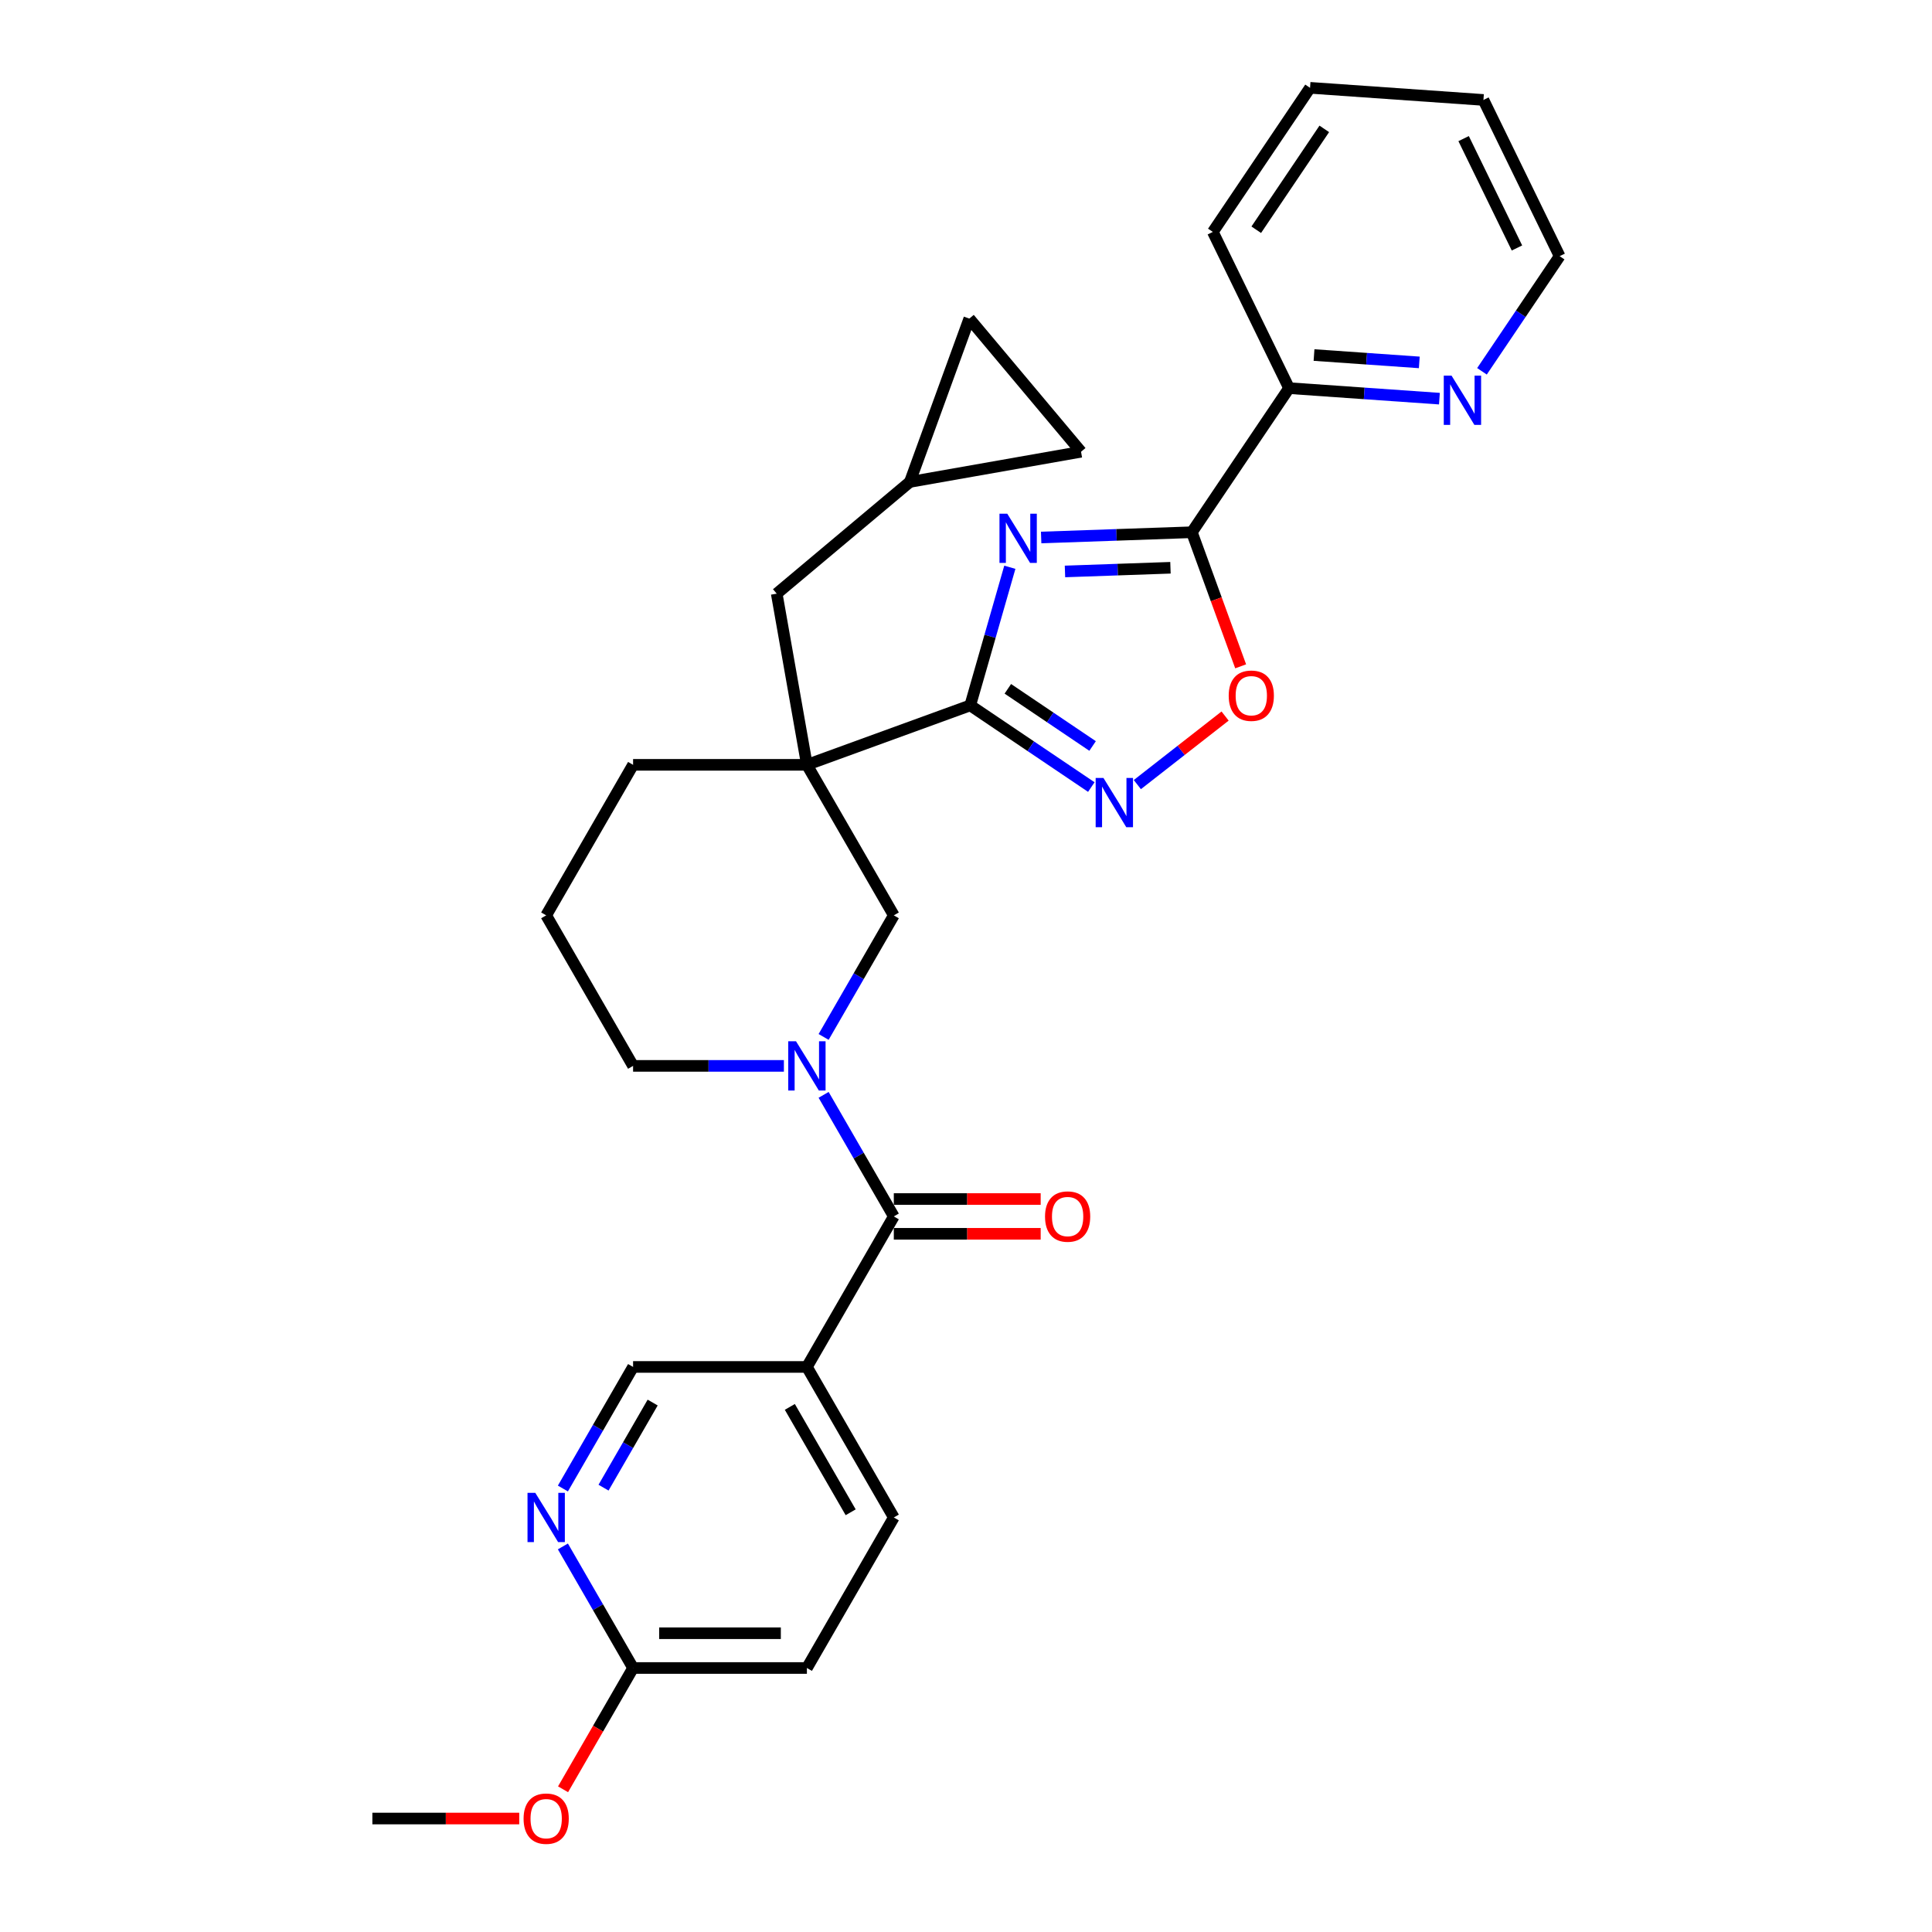 <?xml version='1.0' encoding='iso-8859-1'?>
<svg version='1.1' baseProfile='full'
              xmlns='http://www.w3.org/2000/svg'
                      xmlns:rdkit='http://www.rdkit.org/xml'
                      xmlns:xlink='http://www.w3.org/1999/xlink'
                  xml:space='preserve'
width='1000px' height='1000px' viewBox='0 0 1000 1000'>
<!-- END OF HEADER -->
<rect style='opacity:1.0;fill:#FFFFFF;stroke:none' width='1000' height='1000' x='0' y='0'> </rect>
<path class='bond-0' d='M 522.691,293.614 L 512.441,329.36' style='fill:none;fill-rule:evenodd;stroke:#0000FF;stroke-width:6px;stroke-linecap:butt;stroke-linejoin:miter;stroke-opacity:1' />
<path class='bond-0' d='M 512.441,329.36 L 502.191,365.106' style='fill:none;fill-rule:evenodd;stroke:#000000;stroke-width:6px;stroke-linecap:butt;stroke-linejoin:miter;stroke-opacity:1' />
<path class='bond-2' d='M 538.901,278.21 L 577.901,276.848' style='fill:none;fill-rule:evenodd;stroke:#0000FF;stroke-width:6px;stroke-linecap:butt;stroke-linejoin:miter;stroke-opacity:1' />
<path class='bond-2' d='M 577.901,276.848 L 616.901,275.486' style='fill:none;fill-rule:evenodd;stroke:#000000;stroke-width:6px;stroke-linecap:butt;stroke-linejoin:miter;stroke-opacity:1' />
<path class='bond-2' d='M 551.229,295.783 L 578.529,294.83' style='fill:none;fill-rule:evenodd;stroke:#0000FF;stroke-width:6px;stroke-linecap:butt;stroke-linejoin:miter;stroke-opacity:1' />
<path class='bond-2' d='M 578.529,294.83 L 605.829,293.877' style='fill:none;fill-rule:evenodd;stroke:#000000;stroke-width:6px;stroke-linecap:butt;stroke-linejoin:miter;stroke-opacity:1' />
<path class='bond-1' d='M 502.191,365.106 L 417.651,395.877' style='fill:none;fill-rule:evenodd;stroke:#000000;stroke-width:6px;stroke-linecap:butt;stroke-linejoin:miter;stroke-opacity:1' />
<path class='bond-4' d='M 502.191,365.106 L 533.528,386.243' style='fill:none;fill-rule:evenodd;stroke:#000000;stroke-width:6px;stroke-linecap:butt;stroke-linejoin:miter;stroke-opacity:1' />
<path class='bond-4' d='M 533.528,386.243 L 564.865,407.38' style='fill:none;fill-rule:evenodd;stroke:#0000FF;stroke-width:6px;stroke-linecap:butt;stroke-linejoin:miter;stroke-opacity:1' />
<path class='bond-4' d='M 521.654,356.531 L 543.59,371.326' style='fill:none;fill-rule:evenodd;stroke:#000000;stroke-width:6px;stroke-linecap:butt;stroke-linejoin:miter;stroke-opacity:1' />
<path class='bond-4' d='M 543.59,371.326 L 565.526,386.122' style='fill:none;fill-rule:evenodd;stroke:#0000FF;stroke-width:6px;stroke-linecap:butt;stroke-linejoin:miter;stroke-opacity:1' />
<path class='bond-7' d='M 417.651,395.877 L 462.634,473.789' style='fill:none;fill-rule:evenodd;stroke:#000000;stroke-width:6px;stroke-linecap:butt;stroke-linejoin:miter;stroke-opacity:1' />
<path class='bond-10' d='M 417.651,395.877 L 402.029,307.277' style='fill:none;fill-rule:evenodd;stroke:#000000;stroke-width:6px;stroke-linecap:butt;stroke-linejoin:miter;stroke-opacity:1' />
<path class='bond-20' d='M 417.651,395.877 L 327.685,395.877' style='fill:none;fill-rule:evenodd;stroke:#000000;stroke-width:6px;stroke-linecap:butt;stroke-linejoin:miter;stroke-opacity:1' />
<path class='bond-6' d='M 616.901,275.486 L 629.532,310.19' style='fill:none;fill-rule:evenodd;stroke:#000000;stroke-width:6px;stroke-linecap:butt;stroke-linejoin:miter;stroke-opacity:1' />
<path class='bond-6' d='M 629.532,310.19 L 642.163,344.894' style='fill:none;fill-rule:evenodd;stroke:#FF0000;stroke-width:6px;stroke-linecap:butt;stroke-linejoin:miter;stroke-opacity:1' />
<path class='bond-11' d='M 616.901,275.486 L 667.209,200.901' style='fill:none;fill-rule:evenodd;stroke:#000000;stroke-width:6px;stroke-linecap:butt;stroke-linejoin:miter;stroke-opacity:1' />
<path class='bond-3' d='M 426.304,536.714 L 444.469,505.252' style='fill:none;fill-rule:evenodd;stroke:#0000FF;stroke-width:6px;stroke-linecap:butt;stroke-linejoin:miter;stroke-opacity:1' />
<path class='bond-3' d='M 444.469,505.252 L 462.634,473.789' style='fill:none;fill-rule:evenodd;stroke:#000000;stroke-width:6px;stroke-linecap:butt;stroke-linejoin:miter;stroke-opacity:1' />
<path class='bond-5' d='M 426.304,566.691 L 444.469,598.153' style='fill:none;fill-rule:evenodd;stroke:#0000FF;stroke-width:6px;stroke-linecap:butt;stroke-linejoin:miter;stroke-opacity:1' />
<path class='bond-5' d='M 444.469,598.153 L 462.634,629.615' style='fill:none;fill-rule:evenodd;stroke:#000000;stroke-width:6px;stroke-linecap:butt;stroke-linejoin:miter;stroke-opacity:1' />
<path class='bond-32' d='M 405.739,551.702 L 366.712,551.702' style='fill:none;fill-rule:evenodd;stroke:#0000FF;stroke-width:6px;stroke-linecap:butt;stroke-linejoin:miter;stroke-opacity:1' />
<path class='bond-32' d='M 366.712,551.702 L 327.685,551.702' style='fill:none;fill-rule:evenodd;stroke:#000000;stroke-width:6px;stroke-linecap:butt;stroke-linejoin:miter;stroke-opacity:1' />
<path class='bond-30' d='M 588.688,406.109 L 611.396,388.367' style='fill:none;fill-rule:evenodd;stroke:#0000FF;stroke-width:6px;stroke-linecap:butt;stroke-linejoin:miter;stroke-opacity:1' />
<path class='bond-30' d='M 611.396,388.367 L 634.104,370.626' style='fill:none;fill-rule:evenodd;stroke:#FF0000;stroke-width:6px;stroke-linecap:butt;stroke-linejoin:miter;stroke-opacity:1' />
<path class='bond-8' d='M 462.634,629.615 L 417.651,707.528' style='fill:none;fill-rule:evenodd;stroke:#000000;stroke-width:6px;stroke-linecap:butt;stroke-linejoin:miter;stroke-opacity:1' />
<path class='bond-18' d='M 462.634,638.612 L 500.645,638.612' style='fill:none;fill-rule:evenodd;stroke:#000000;stroke-width:6px;stroke-linecap:butt;stroke-linejoin:miter;stroke-opacity:1' />
<path class='bond-18' d='M 500.645,638.612 L 538.655,638.612' style='fill:none;fill-rule:evenodd;stroke:#FF0000;stroke-width:6px;stroke-linecap:butt;stroke-linejoin:miter;stroke-opacity:1' />
<path class='bond-18' d='M 462.634,620.619 L 500.645,620.619' style='fill:none;fill-rule:evenodd;stroke:#000000;stroke-width:6px;stroke-linecap:butt;stroke-linejoin:miter;stroke-opacity:1' />
<path class='bond-18' d='M 500.645,620.619 L 538.655,620.619' style='fill:none;fill-rule:evenodd;stroke:#FF0000;stroke-width:6px;stroke-linecap:butt;stroke-linejoin:miter;stroke-opacity:1' />
<path class='bond-13' d='M 417.651,707.528 L 327.685,707.528' style='fill:none;fill-rule:evenodd;stroke:#000000;stroke-width:6px;stroke-linecap:butt;stroke-linejoin:miter;stroke-opacity:1' />
<path class='bond-19' d='M 417.651,707.528 L 462.634,785.441' style='fill:none;fill-rule:evenodd;stroke:#000000;stroke-width:6px;stroke-linecap:butt;stroke-linejoin:miter;stroke-opacity:1' />
<path class='bond-19' d='M 408.816,728.211 L 440.304,782.75' style='fill:none;fill-rule:evenodd;stroke:#000000;stroke-width:6px;stroke-linecap:butt;stroke-linejoin:miter;stroke-opacity:1' />
<path class='bond-9' d='M 291.355,770.452 L 309.52,738.99' style='fill:none;fill-rule:evenodd;stroke:#0000FF;stroke-width:6px;stroke-linecap:butt;stroke-linejoin:miter;stroke-opacity:1' />
<path class='bond-9' d='M 309.52,738.99 L 327.685,707.528' style='fill:none;fill-rule:evenodd;stroke:#000000;stroke-width:6px;stroke-linecap:butt;stroke-linejoin:miter;stroke-opacity:1' />
<path class='bond-9' d='M 312.387,770.01 L 325.103,747.987' style='fill:none;fill-rule:evenodd;stroke:#0000FF;stroke-width:6px;stroke-linecap:butt;stroke-linejoin:miter;stroke-opacity:1' />
<path class='bond-9' d='M 325.103,747.987 L 337.818,725.963' style='fill:none;fill-rule:evenodd;stroke:#000000;stroke-width:6px;stroke-linecap:butt;stroke-linejoin:miter;stroke-opacity:1' />
<path class='bond-34' d='M 291.355,800.429 L 309.52,831.891' style='fill:none;fill-rule:evenodd;stroke:#0000FF;stroke-width:6px;stroke-linecap:butt;stroke-linejoin:miter;stroke-opacity:1' />
<path class='bond-34' d='M 309.52,831.891 L 327.685,863.354' style='fill:none;fill-rule:evenodd;stroke:#000000;stroke-width:6px;stroke-linecap:butt;stroke-linejoin:miter;stroke-opacity:1' />
<path class='bond-12' d='M 402.029,307.277 L 470.946,249.448' style='fill:none;fill-rule:evenodd;stroke:#000000;stroke-width:6px;stroke-linecap:butt;stroke-linejoin:miter;stroke-opacity:1' />
<path class='bond-17' d='M 667.209,200.901 L 706.127,203.622' style='fill:none;fill-rule:evenodd;stroke:#000000;stroke-width:6px;stroke-linecap:butt;stroke-linejoin:miter;stroke-opacity:1' />
<path class='bond-17' d='M 706.127,203.622 L 745.044,206.343' style='fill:none;fill-rule:evenodd;stroke:#0000FF;stroke-width:6px;stroke-linecap:butt;stroke-linejoin:miter;stroke-opacity:1' />
<path class='bond-17' d='M 680.139,183.768 L 707.382,185.673' style='fill:none;fill-rule:evenodd;stroke:#000000;stroke-width:6px;stroke-linecap:butt;stroke-linejoin:miter;stroke-opacity:1' />
<path class='bond-17' d='M 707.382,185.673 L 734.624,187.578' style='fill:none;fill-rule:evenodd;stroke:#0000FF;stroke-width:6px;stroke-linecap:butt;stroke-linejoin:miter;stroke-opacity:1' />
<path class='bond-26' d='M 667.209,200.901 L 627.77,120.04' style='fill:none;fill-rule:evenodd;stroke:#000000;stroke-width:6px;stroke-linecap:butt;stroke-linejoin:miter;stroke-opacity:1' />
<path class='bond-14' d='M 470.946,249.448 L 501.717,164.908' style='fill:none;fill-rule:evenodd;stroke:#000000;stroke-width:6px;stroke-linecap:butt;stroke-linejoin:miter;stroke-opacity:1' />
<path class='bond-15' d='M 470.946,249.448 L 559.546,233.826' style='fill:none;fill-rule:evenodd;stroke:#000000;stroke-width:6px;stroke-linecap:butt;stroke-linejoin:miter;stroke-opacity:1' />
<path class='bond-33' d='M 501.717,164.908 L 559.546,233.826' style='fill:none;fill-rule:evenodd;stroke:#000000;stroke-width:6px;stroke-linecap:butt;stroke-linejoin:miter;stroke-opacity:1' />
<path class='bond-16' d='M 327.685,863.354 L 417.651,863.354' style='fill:none;fill-rule:evenodd;stroke:#000000;stroke-width:6px;stroke-linecap:butt;stroke-linejoin:miter;stroke-opacity:1' />
<path class='bond-16' d='M 341.18,845.36 L 404.156,845.36' style='fill:none;fill-rule:evenodd;stroke:#000000;stroke-width:6px;stroke-linecap:butt;stroke-linejoin:miter;stroke-opacity:1' />
<path class='bond-23' d='M 327.685,863.354 L 309.562,894.744' style='fill:none;fill-rule:evenodd;stroke:#000000;stroke-width:6px;stroke-linecap:butt;stroke-linejoin:miter;stroke-opacity:1' />
<path class='bond-23' d='M 309.562,894.744 L 291.439,926.134' style='fill:none;fill-rule:evenodd;stroke:#FF0000;stroke-width:6px;stroke-linecap:butt;stroke-linejoin:miter;stroke-opacity:1' />
<path class='bond-25' d='M 767.065,192.188 L 787.165,162.39' style='fill:none;fill-rule:evenodd;stroke:#0000FF;stroke-width:6px;stroke-linecap:butt;stroke-linejoin:miter;stroke-opacity:1' />
<path class='bond-25' d='M 787.165,162.39 L 807.264,132.591' style='fill:none;fill-rule:evenodd;stroke:#000000;stroke-width:6px;stroke-linecap:butt;stroke-linejoin:miter;stroke-opacity:1' />
<path class='bond-21' d='M 462.634,785.441 L 417.651,863.354' style='fill:none;fill-rule:evenodd;stroke:#000000;stroke-width:6px;stroke-linecap:butt;stroke-linejoin:miter;stroke-opacity:1' />
<path class='bond-24' d='M 327.685,395.877 L 282.702,473.789' style='fill:none;fill-rule:evenodd;stroke:#000000;stroke-width:6px;stroke-linecap:butt;stroke-linejoin:miter;stroke-opacity:1' />
<path class='bond-22' d='M 327.685,551.702 L 282.702,473.789' style='fill:none;fill-rule:evenodd;stroke:#000000;stroke-width:6px;stroke-linecap:butt;stroke-linejoin:miter;stroke-opacity:1' />
<path class='bond-27' d='M 268.757,941.266 L 230.747,941.266' style='fill:none;fill-rule:evenodd;stroke:#FF0000;stroke-width:6px;stroke-linecap:butt;stroke-linejoin:miter;stroke-opacity:1' />
<path class='bond-27' d='M 230.747,941.266 L 192.736,941.266' style='fill:none;fill-rule:evenodd;stroke:#000000;stroke-width:6px;stroke-linecap:butt;stroke-linejoin:miter;stroke-opacity:1' />
<path class='bond-31' d='M 807.264,132.591 L 767.826,51.73' style='fill:none;fill-rule:evenodd;stroke:#000000;stroke-width:6px;stroke-linecap:butt;stroke-linejoin:miter;stroke-opacity:1' />
<path class='bond-31' d='M 785.176,128.35 L 757.569,71.747' style='fill:none;fill-rule:evenodd;stroke:#000000;stroke-width:6px;stroke-linecap:butt;stroke-linejoin:miter;stroke-opacity:1' />
<path class='bond-29' d='M 627.77,120.04 L 678.079,45.455' style='fill:none;fill-rule:evenodd;stroke:#000000;stroke-width:6px;stroke-linecap:butt;stroke-linejoin:miter;stroke-opacity:1' />
<path class='bond-29' d='M 650.234,118.914 L 685.449,66.704' style='fill:none;fill-rule:evenodd;stroke:#000000;stroke-width:6px;stroke-linecap:butt;stroke-linejoin:miter;stroke-opacity:1' />
<path class='bond-28' d='M 767.826,51.73 L 678.079,45.455' style='fill:none;fill-rule:evenodd;stroke:#000000;stroke-width:6px;stroke-linecap:butt;stroke-linejoin:miter;stroke-opacity:1' />
<path  class='atom-0' d='M 521.357 265.886
L 529.706 279.381
Q 530.534 280.713, 531.865 283.124
Q 533.197 285.535, 533.269 285.679
L 533.269 265.886
L 536.652 265.886
L 536.652 291.365
L 533.161 291.365
L 524.2 276.61
Q 523.157 274.883, 522.041 272.904
Q 520.962 270.924, 520.638 270.313
L 520.638 291.365
L 517.327 291.365
L 517.327 265.886
L 521.357 265.886
' fill='#0000FF'/>
<path  class='atom-4' d='M 412.019 538.963
L 420.368 552.458
Q 421.196 553.79, 422.527 556.201
Q 423.859 558.612, 423.931 558.756
L 423.931 538.963
L 427.313 538.963
L 427.313 564.441
L 423.823 564.441
L 414.862 549.687
Q 413.818 547.96, 412.703 545.98
Q 411.623 544.001, 411.299 543.389
L 411.299 564.441
L 407.989 564.441
L 407.989 538.963
L 412.019 538.963
' fill='#0000FF'/>
<path  class='atom-5' d='M 571.145 402.676
L 579.493 416.171
Q 580.321 417.502, 581.653 419.913
Q 582.984 422.324, 583.056 422.468
L 583.056 402.676
L 586.439 402.676
L 586.439 428.154
L 582.948 428.154
L 573.988 413.4
Q 572.944 411.672, 571.828 409.693
Q 570.749 407.714, 570.425 407.102
L 570.425 428.154
L 567.114 428.154
L 567.114 402.676
L 571.145 402.676
' fill='#0000FF'/>
<path  class='atom-7' d='M 635.975 360.098
Q 635.975 353.98, 638.998 350.562
Q 642.021 347.143, 647.671 347.143
Q 653.321 347.143, 656.343 350.562
Q 659.366 353.98, 659.366 360.098
Q 659.366 366.288, 656.307 369.814
Q 653.249 373.305, 647.671 373.305
Q 642.057 373.305, 638.998 369.814
Q 635.975 366.324, 635.975 360.098
M 647.671 370.426
Q 651.557 370.426, 653.644 367.835
Q 655.768 365.208, 655.768 360.098
Q 655.768 355.096, 653.644 352.577
Q 651.557 350.022, 647.671 350.022
Q 643.784 350.022, 641.661 352.541
Q 639.574 355.06, 639.574 360.098
Q 639.574 365.244, 641.661 367.835
Q 643.784 370.426, 647.671 370.426
' fill='#FF0000'/>
<path  class='atom-10' d='M 277.07 772.702
L 285.419 786.197
Q 286.247 787.528, 287.578 789.939
Q 288.91 792.35, 288.982 792.494
L 288.982 772.702
L 292.364 772.702
L 292.364 798.18
L 288.874 798.18
L 279.913 783.426
Q 278.869 781.698, 277.754 779.719
Q 276.674 777.74, 276.35 777.128
L 276.35 798.18
L 273.04 798.18
L 273.04 772.702
L 277.07 772.702
' fill='#0000FF'/>
<path  class='atom-18' d='M 751.324 194.437
L 759.673 207.932
Q 760.5 209.264, 761.832 211.675
Q 763.163 214.086, 763.235 214.23
L 763.235 194.437
L 766.618 194.437
L 766.618 219.916
L 763.127 219.916
L 754.167 205.161
Q 753.123 203.434, 752.008 201.455
Q 750.928 199.475, 750.604 198.863
L 750.604 219.916
L 747.293 219.916
L 747.293 194.437
L 751.324 194.437
' fill='#0000FF'/>
<path  class='atom-19' d='M 540.904 629.687
Q 540.904 623.569, 543.927 620.151
Q 546.95 616.732, 552.6 616.732
Q 558.25 616.732, 561.273 620.151
Q 564.296 623.569, 564.296 629.687
Q 564.296 635.877, 561.237 639.403
Q 558.178 642.894, 552.6 642.894
Q 546.986 642.894, 543.927 639.403
Q 540.904 635.913, 540.904 629.687
M 552.6 640.015
Q 556.486 640.015, 558.574 637.424
Q 560.697 634.797, 560.697 629.687
Q 560.697 624.685, 558.574 622.166
Q 556.486 619.611, 552.6 619.611
Q 548.713 619.611, 546.59 622.13
Q 544.503 624.649, 544.503 629.687
Q 544.503 634.833, 546.59 637.424
Q 548.713 640.015, 552.6 640.015
' fill='#FF0000'/>
<path  class='atom-24' d='M 271.006 941.338
Q 271.006 935.221, 274.029 931.802
Q 277.052 928.383, 282.702 928.383
Q 288.352 928.383, 291.375 931.802
Q 294.398 935.221, 294.398 941.338
Q 294.398 947.528, 291.339 951.055
Q 288.28 954.545, 282.702 954.545
Q 277.088 954.545, 274.029 951.055
Q 271.006 947.564, 271.006 941.338
M 282.702 951.667
Q 286.588 951.667, 288.676 949.076
Q 290.799 946.449, 290.799 941.338
Q 290.799 936.336, 288.676 933.817
Q 286.588 931.262, 282.702 931.262
Q 278.815 931.262, 276.692 933.781
Q 274.605 936.3, 274.605 941.338
Q 274.605 946.485, 276.692 949.076
Q 278.815 951.667, 282.702 951.667
' fill='#FF0000'/>
</svg>
